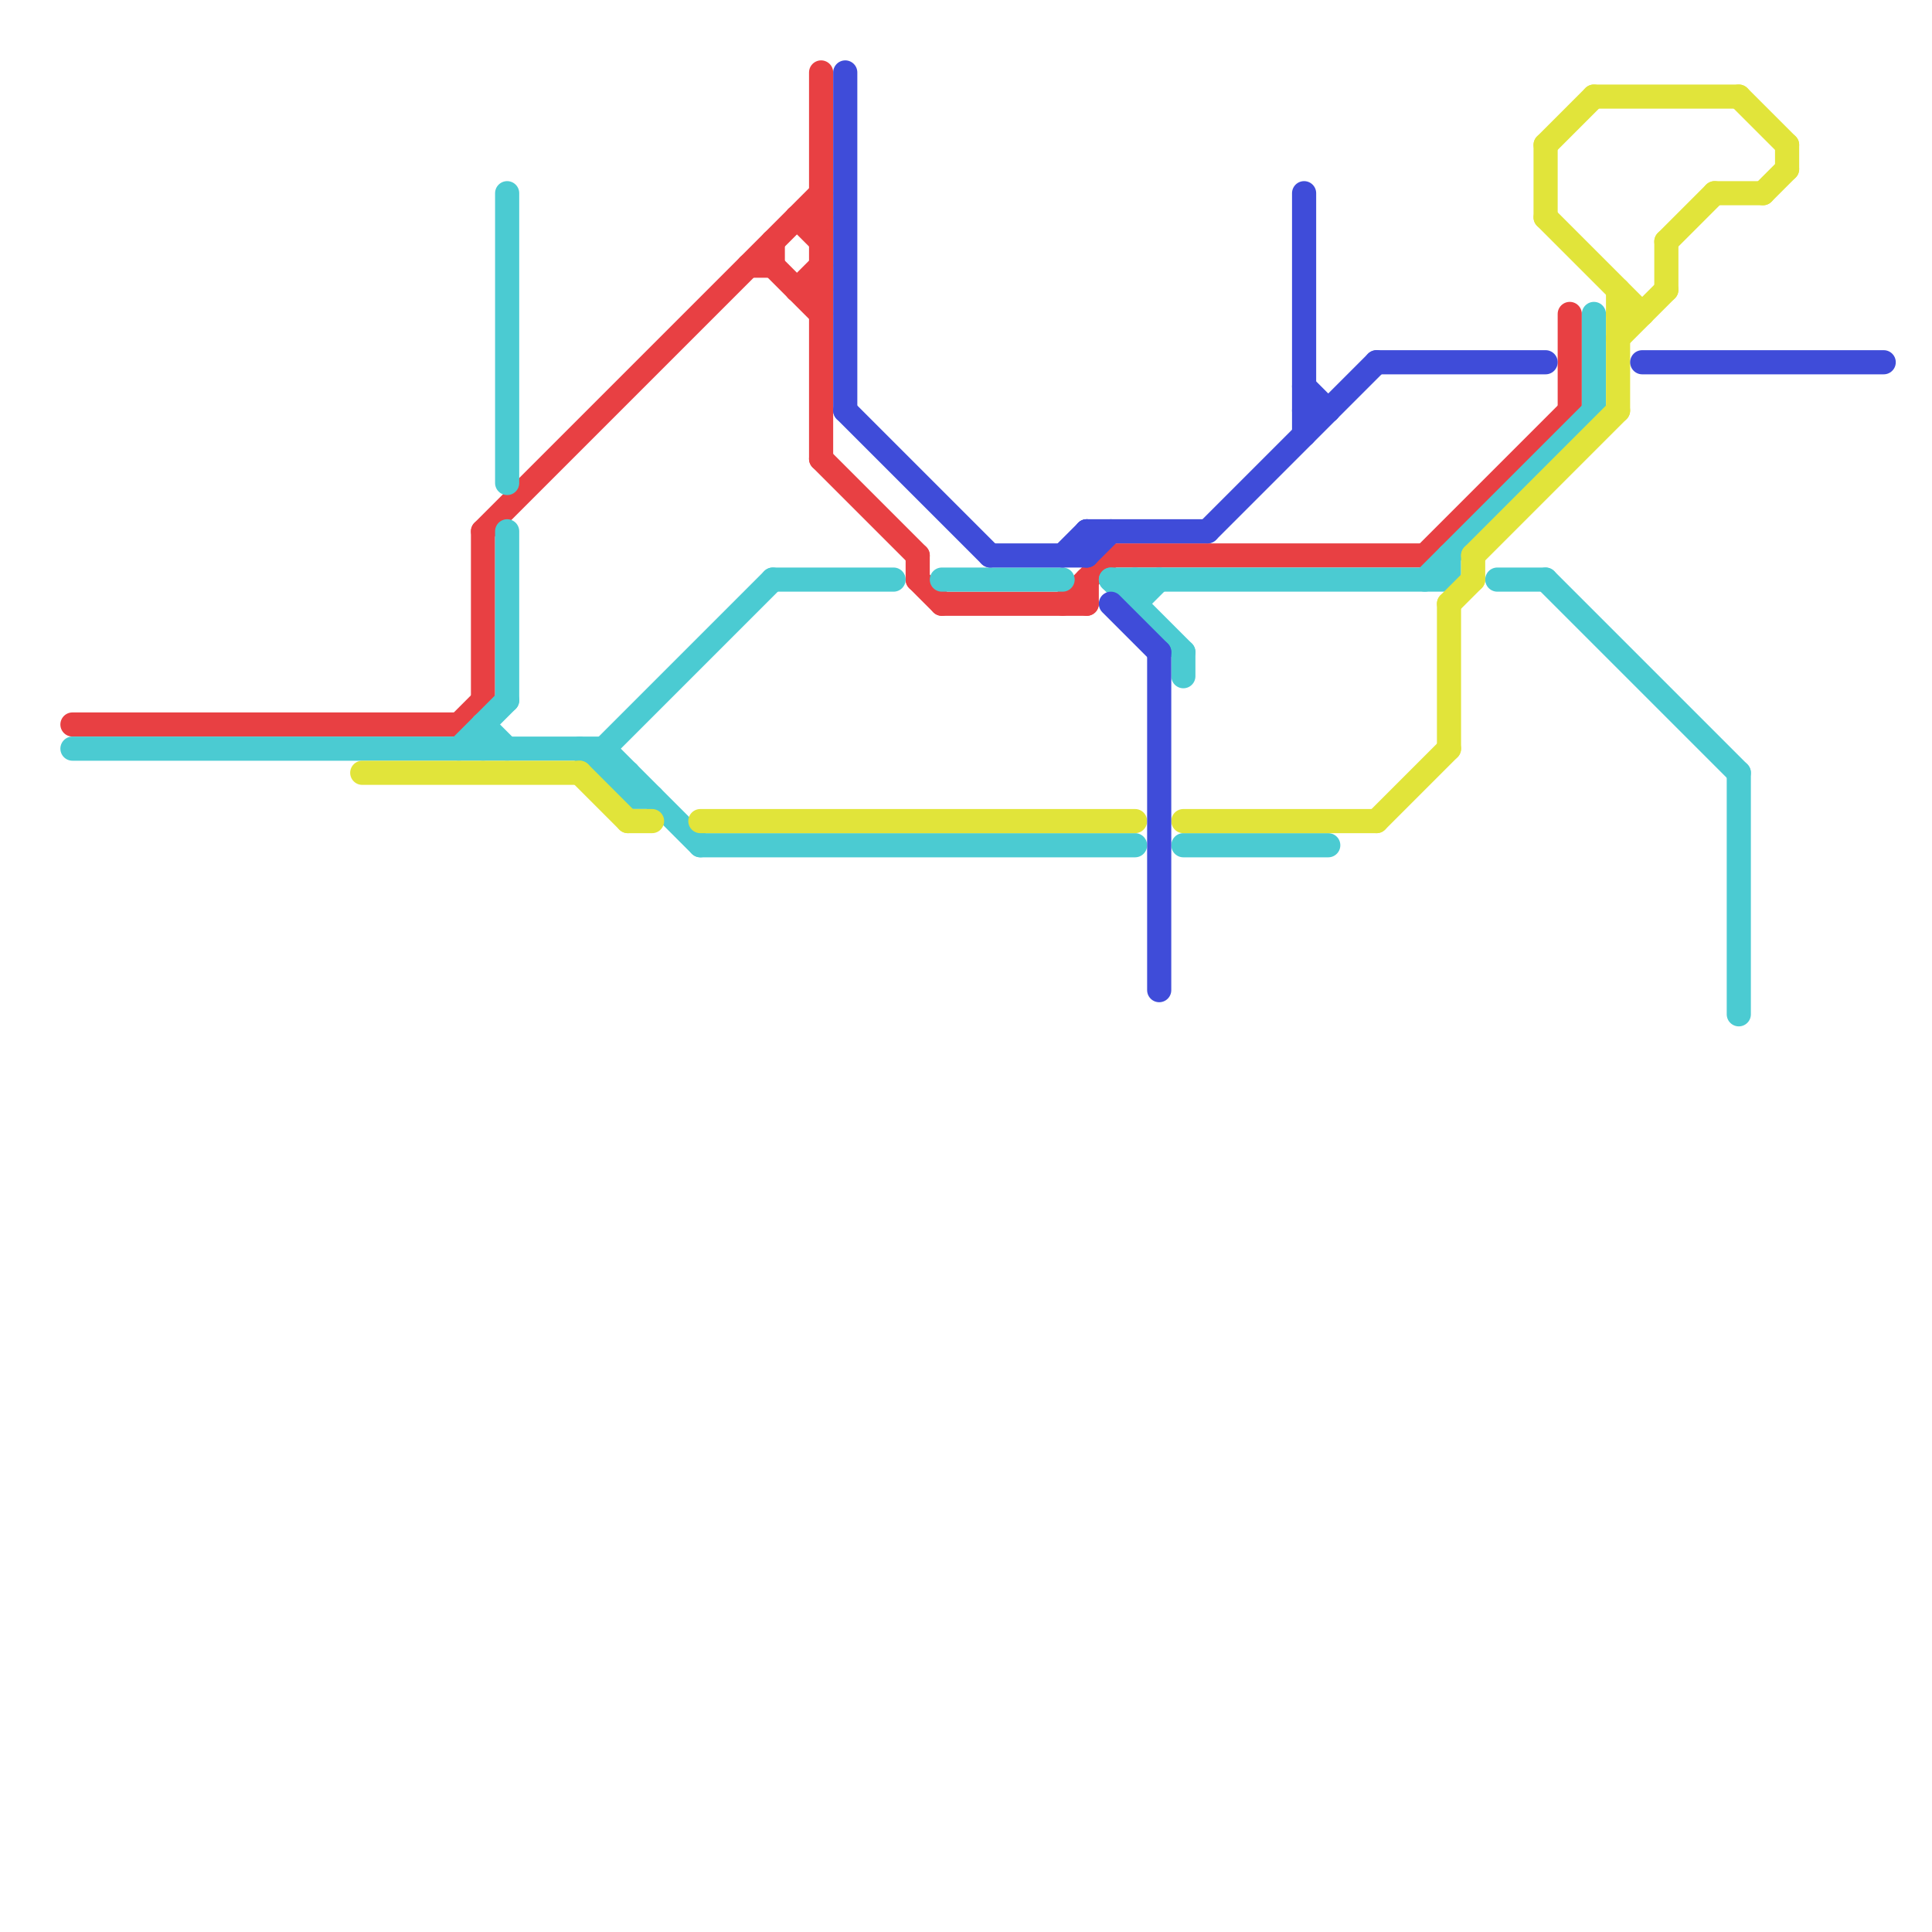 
<svg version="1.1" xmlns="http://www.w3.org/2000/svg" viewBox="0 0 80 80">
<style>text { font: 1px Helvetica; font-weight: 600; white-space: pre; dominant-baseline: central; } line { stroke-width: 1; fill: none; stroke-linecap: round; stroke-linejoin: round; } .c0 { stroke: #e84043 } .c1 { stroke: #4bcbd2 } .c2 { stroke: #e1e43a } .c3 { stroke: #3f4cd9 }</style><defs><g id="wm-xf"><circle r="1.2" fill="#000"/><circle r="0.9" fill="#fff"/><circle r="0.6" fill="#000"/><circle r="0.3" fill="#fff"/></g><g id="wm"><circle r="0.6" fill="#000"/><circle r="0.3" fill="#fff"/></g></defs><line class="c0" x1="39" y1="25" x2="45" y2="25"/><line class="c0" x1="32" y1="11" x2="34" y2="13"/><line class="c0" x1="34" y1="3" x2="34" y2="19"/><line class="c0" x1="46" y1="23" x2="59" y2="23"/><line class="c0" x1="33" y1="9" x2="34" y2="10"/><line class="c0" x1="59" y1="23" x2="65" y2="17"/><line class="c0" x1="20" y1="22" x2="20" y2="29"/><line class="c0" x1="38" y1="24" x2="39" y2="25"/><line class="c0" x1="33" y1="12" x2="34" y2="12"/><line class="c0" x1="19" y1="30" x2="20" y2="29"/><line class="c0" x1="31" y1="11" x2="32" y2="11"/><line class="c0" x1="33" y1="9" x2="34" y2="9"/><line class="c0" x1="44" y1="25" x2="46" y2="23"/><line class="c0" x1="65" y1="13" x2="65" y2="17"/><line class="c0" x1="32" y1="10" x2="32" y2="11"/><line class="c0" x1="45" y1="24" x2="45" y2="25"/><line class="c0" x1="33" y1="12" x2="34" y2="11"/><line class="c0" x1="20" y1="22" x2="34" y2="8"/><line class="c0" x1="34" y1="19" x2="38" y2="23"/><line class="c0" x1="38" y1="23" x2="38" y2="24"/><line class="c0" x1="3" y1="30" x2="19" y2="30"/><line class="c1" x1="21" y1="22" x2="21" y2="29"/><line class="c1" x1="25" y1="31" x2="25" y2="32"/><line class="c1" x1="20" y1="30" x2="20" y2="31"/><line class="c1" x1="39" y1="24" x2="44" y2="24"/><line class="c1" x1="29" y1="35" x2="47" y2="35"/><line class="c1" x1="32" y1="24" x2="37" y2="24"/><line class="c1" x1="47" y1="25" x2="48" y2="24"/><line class="c1" x1="25" y1="31" x2="29" y2="35"/><line class="c1" x1="25" y1="32" x2="26" y2="32"/><line class="c1" x1="59" y1="24" x2="66" y2="17"/><line class="c1" x1="49" y1="27" x2="49" y2="28"/><line class="c1" x1="47" y1="24" x2="47" y2="25"/><line class="c1" x1="25" y1="31" x2="32" y2="24"/><line class="c1" x1="24" y1="31" x2="26" y2="33"/><line class="c1" x1="64" y1="24" x2="72" y2="32"/><line class="c1" x1="3" y1="31" x2="25" y2="31"/><line class="c1" x1="20" y1="30" x2="21" y2="31"/><line class="c1" x1="19" y1="31" x2="21" y2="29"/><line class="c1" x1="21" y1="8" x2="21" y2="20"/><line class="c1" x1="26" y1="32" x2="26" y2="33"/><line class="c1" x1="49" y1="35" x2="55" y2="35"/><line class="c1" x1="60" y1="23" x2="60" y2="24"/><line class="c1" x1="62" y1="24" x2="64" y2="24"/><line class="c1" x1="46" y1="24" x2="60" y2="24"/><line class="c1" x1="66" y1="13" x2="66" y2="17"/><line class="c1" x1="72" y1="32" x2="72" y2="42"/><line class="c1" x1="46" y1="24" x2="49" y2="27"/><line class="c1" x1="26" y1="33" x2="27" y2="33"/><line class="c2" x1="66" y1="4" x2="72" y2="4"/><line class="c2" x1="71" y1="8" x2="73" y2="8"/><line class="c2" x1="74" y1="6" x2="74" y2="7"/><line class="c2" x1="69" y1="10" x2="71" y2="8"/><line class="c2" x1="49" y1="34" x2="57" y2="34"/><line class="c2" x1="64" y1="6" x2="64" y2="9"/><line class="c2" x1="61" y1="23" x2="67" y2="17"/><line class="c2" x1="72" y1="4" x2="74" y2="6"/><line class="c2" x1="67" y1="14" x2="69" y2="12"/><line class="c2" x1="73" y1="8" x2="74" y2="7"/><line class="c2" x1="29" y1="34" x2="47" y2="34"/><line class="c2" x1="60" y1="25" x2="61" y2="24"/><line class="c2" x1="15" y1="32" x2="24" y2="32"/><line class="c2" x1="26" y1="34" x2="27" y2="34"/><line class="c2" x1="61" y1="23" x2="61" y2="24"/><line class="c2" x1="57" y1="34" x2="60" y2="31"/><line class="c2" x1="67" y1="12" x2="67" y2="17"/><line class="c2" x1="60" y1="25" x2="60" y2="31"/><line class="c2" x1="64" y1="6" x2="66" y2="4"/><line class="c2" x1="64" y1="9" x2="68" y2="13"/><line class="c2" x1="69" y1="10" x2="69" y2="12"/><line class="c2" x1="67" y1="13" x2="68" y2="13"/><line class="c2" x1="24" y1="32" x2="26" y2="34"/><line class="c3" x1="57" y1="15" x2="64" y2="15"/><line class="c3" x1="48" y1="27" x2="48" y2="41"/><line class="c3" x1="45" y1="23" x2="46" y2="22"/><line class="c3" x1="41" y1="23" x2="45" y2="23"/><line class="c3" x1="35" y1="17" x2="41" y2="23"/><line class="c3" x1="46" y1="25" x2="48" y2="27"/><line class="c3" x1="45" y1="22" x2="45" y2="23"/><line class="c3" x1="54" y1="8" x2="54" y2="18"/><line class="c3" x1="54" y1="17" x2="55" y2="17"/><line class="c3" x1="50" y1="22" x2="57" y2="15"/><line class="c3" x1="68" y1="15" x2="78" y2="15"/><line class="c3" x1="44" y1="23" x2="45" y2="22"/><line class="c3" x1="54" y1="16" x2="55" y2="17"/><line class="c3" x1="35" y1="3" x2="35" y2="17"/><line class="c3" x1="45" y1="22" x2="50" y2="22"/>
</svg>

